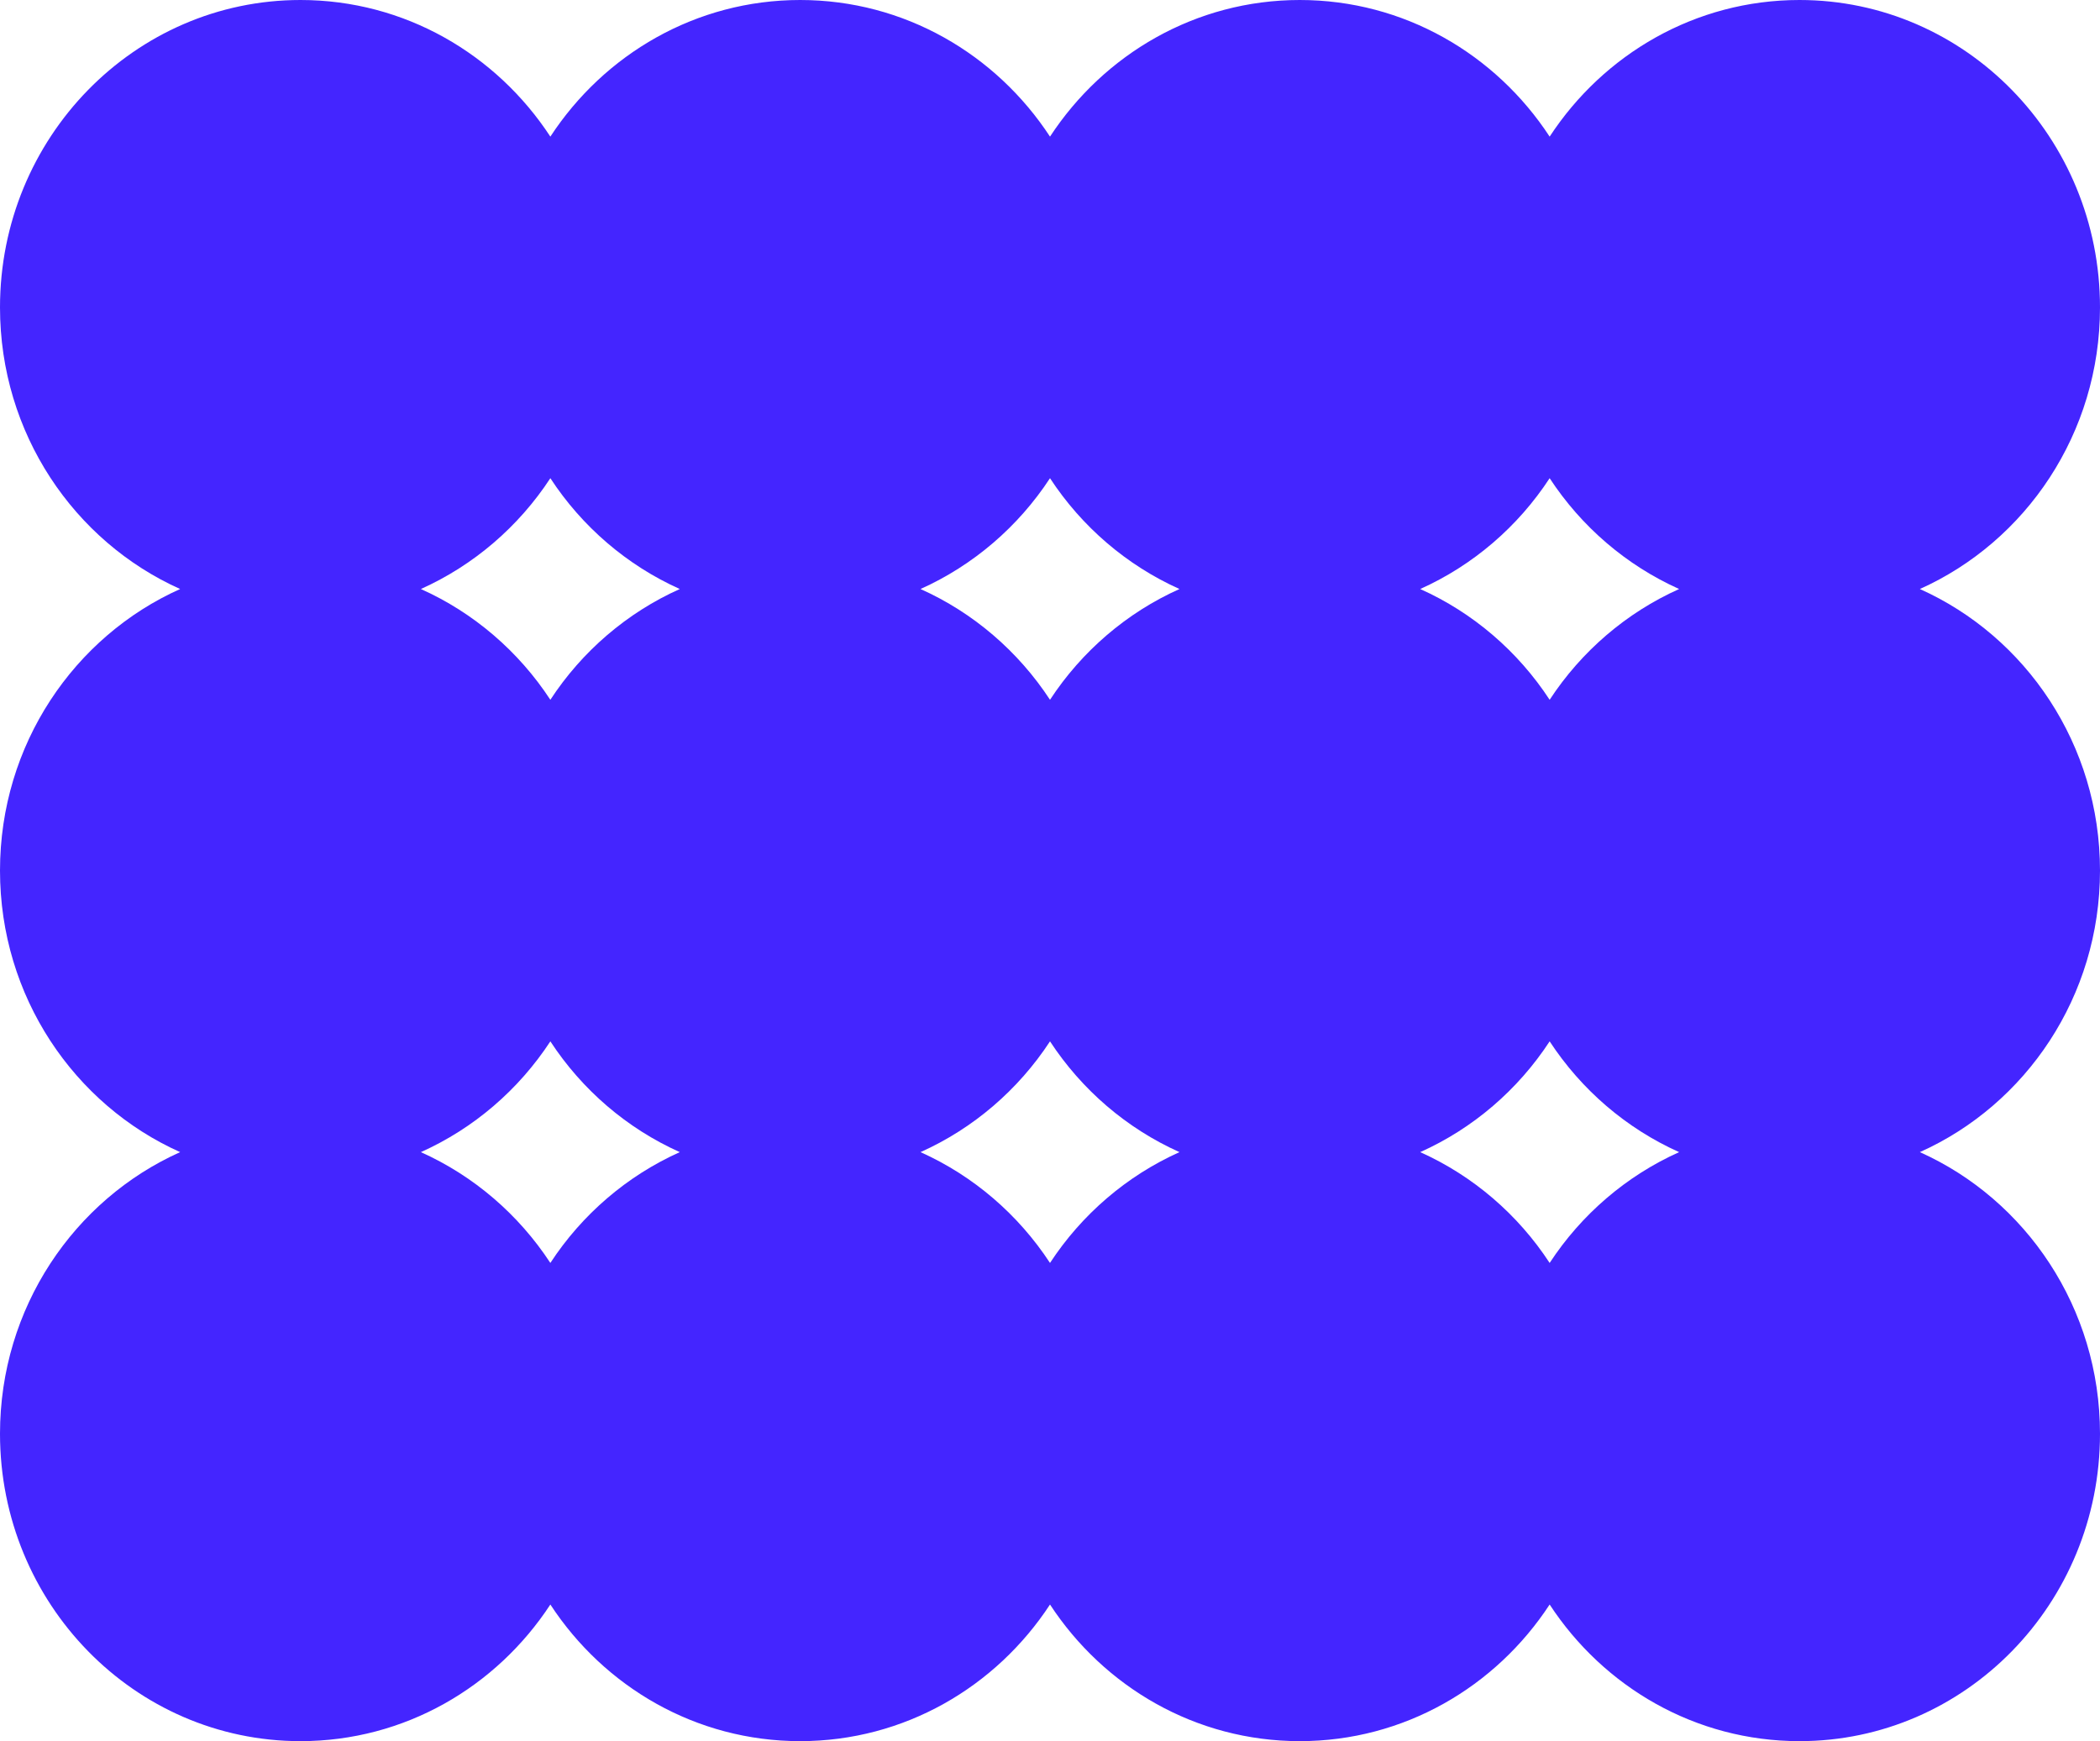 <svg width="41" height="34" viewBox="0 0 41 34" fill="none" xmlns="http://www.w3.org/2000/svg">
<path d="M30.255 13.665C29.636 12.718 28.759 11.964 27.728 11.502C28.759 11.039 29.636 10.285 30.255 9.338C30.875 10.285 31.752 11.039 32.783 11.502C31.752 11.964 30.875 12.718 30.255 13.665ZM30.255 24.662C29.636 23.715 28.759 22.961 27.728 22.498C28.759 22.036 29.636 21.282 30.255 20.335C30.875 21.282 31.752 22.036 32.783 22.498C31.752 22.961 30.875 23.715 30.255 24.662ZM20.5 13.665C19.88 12.718 19.003 11.964 17.972 11.502C19.003 11.039 19.88 10.285 20.5 9.338C21.12 10.285 21.997 11.039 23.028 11.502C21.997 11.964 21.12 12.718 20.5 13.665ZM20.5 24.662C19.88 23.715 19.003 22.961 17.972 22.498C19.003 22.036 19.88 21.282 20.5 20.335C21.12 21.282 21.997 22.036 23.028 22.498C21.997 22.961 21.12 23.715 20.5 24.662ZM10.745 13.665C10.125 12.718 9.248 11.964 8.217 11.502C9.248 11.039 10.125 10.285 10.745 9.338C11.364 10.285 12.241 11.039 13.272 11.502C12.241 11.964 11.364 12.718 10.745 13.665ZM10.745 24.662C10.125 23.715 9.248 22.961 8.217 22.498C9.248 22.036 10.125 21.282 10.745 20.335C11.364 21.282 12.241 22.036 13.272 22.498C12.241 22.961 11.364 23.715 10.745 24.662ZM41 6.003C41 2.688 38.373 0 35.133 0C33.099 0 31.308 1.059 30.255 2.668C29.203 1.059 27.411 0 25.377 0C23.343 0 21.553 1.059 20.5 2.668C19.447 1.059 17.656 0 15.622 0C13.588 0 11.797 1.059 10.745 2.668C9.692 1.059 7.901 0 5.867 0C2.626 0 0 2.688 0 6.003C0 8.463 1.448 10.574 3.517 11.502C1.448 12.429 0 14.54 0 17C0 19.46 1.448 21.571 3.517 22.498C1.448 23.426 0 25.538 0 27.997C0 31.313 2.626 34 5.867 34C7.901 34 9.692 32.941 10.745 31.332C11.797 32.941 13.588 34 15.622 34C17.656 34 19.447 32.941 20.5 31.332C21.553 32.941 23.343 34 25.377 34C27.411 34 29.203 32.941 30.255 31.332C31.308 32.941 33.099 34 35.133 34C38.373 34 41 31.313 41 27.997C41 25.538 39.552 23.426 37.483 22.498C39.552 21.571 41 19.46 41 17C41 14.54 39.552 12.429 37.483 11.502C39.552 10.574 41 8.463 41 6.003Z" fill="#4425FF"/>
</svg>
